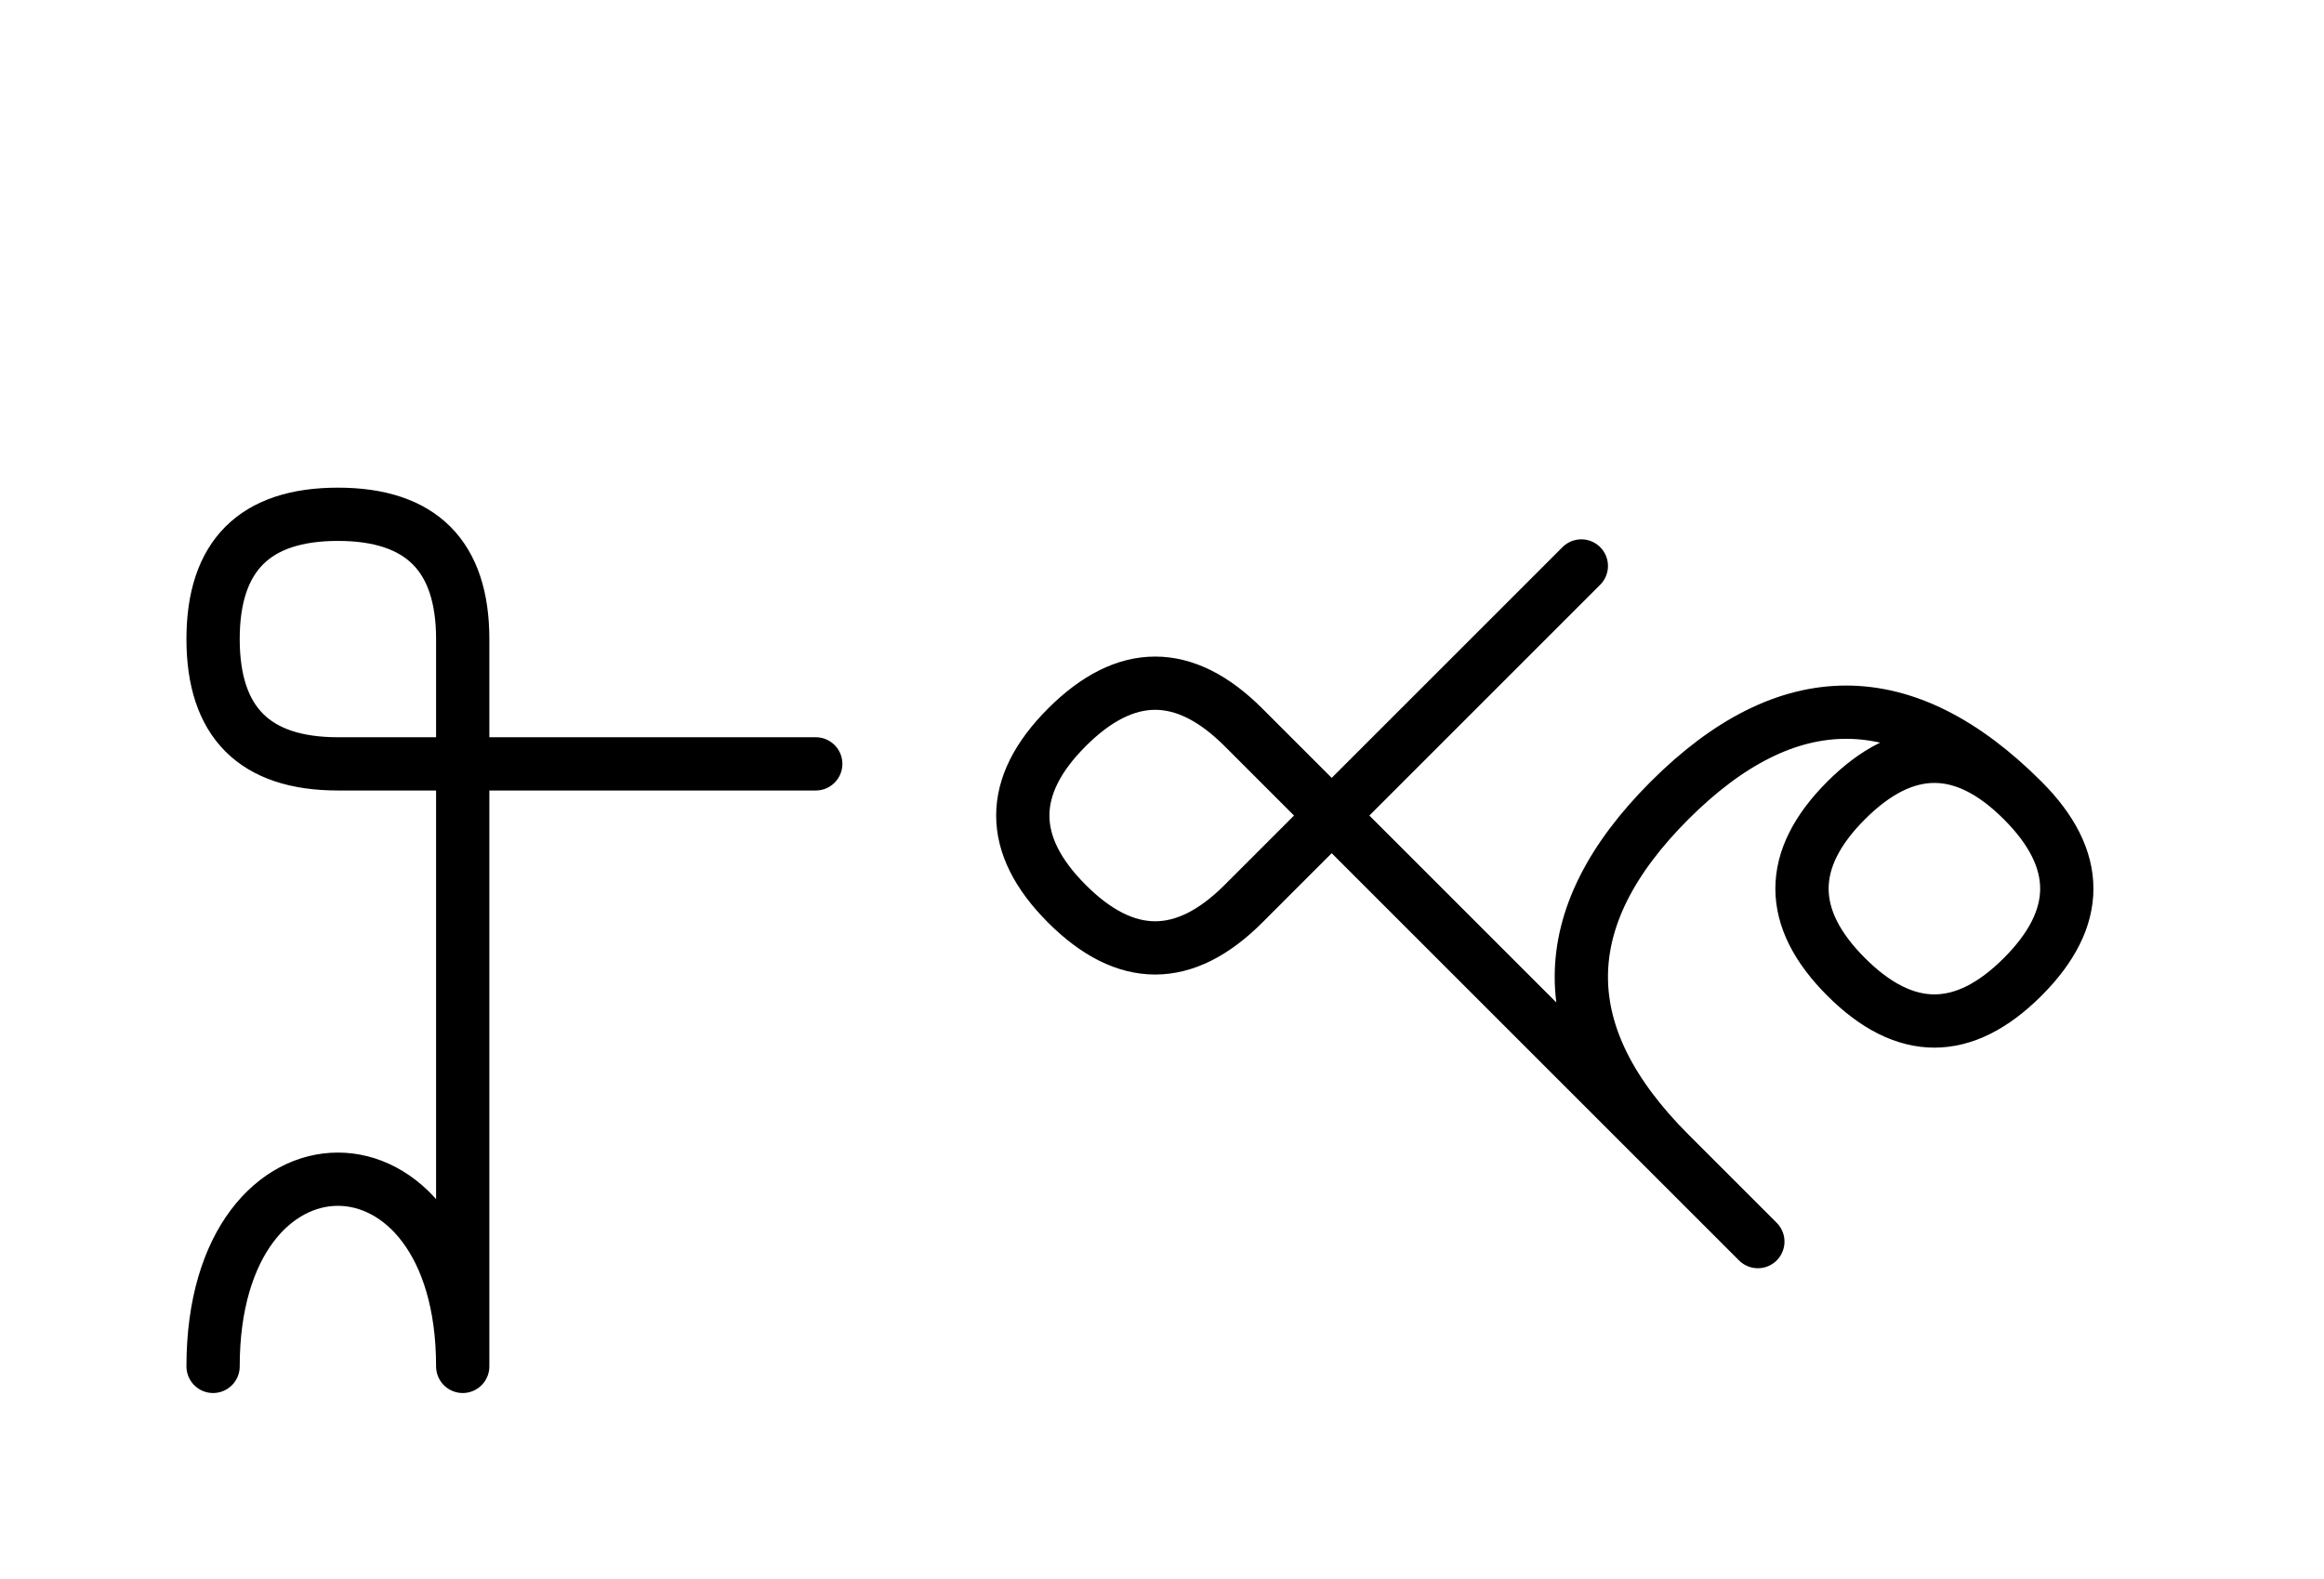 <?xml version="1.0" encoding="UTF-8"?>
<svg xmlns="http://www.w3.org/2000/svg" xmlns:xlink="http://www.w3.org/1999/xlink"
     width="54.534" height="37.071" viewBox="0 0 54.534 37.071">
<defs>
<path d="M34.178,22.071 L37.107,25.0 L29.178,17.071 Q27.107,15,25.036,17.071 Q22.965,19.142,25.036,21.213 Q27.107,23.284,29.178,21.213 L37.107,13.284 M34.178,22.071 L31.249,19.142 L41.249,29.142 M39.178,27.071 Q35.036,22.929,39.178,18.787 Q43.321,14.645,47.463,18.787 Q49.534,20.858,47.463,22.929 Q45.392,25.0,43.321,22.929 Q41.249,20.858,43.321,18.787 Q45.392,16.716,47.463,18.787 M10.858,22.071 L10.858,26.213 L10.858,15.0 Q10.858,12.071,7.929,12.071 Q5.0,12.071,5.0,15.0 Q5.0,17.929,7.929,17.929 L19.142,17.929 M10.858,22.071 L10.858,17.929 L10.858,32.071 C10.858,26.213,5.0,26.213,5.0,32.071" stroke="black" fill="none" stroke-width="1.25" stroke-linecap="round" stroke-linejoin="round" id="d0" />
</defs>
<use xlink:href="#d0" x="0" y="0" />
</svg>